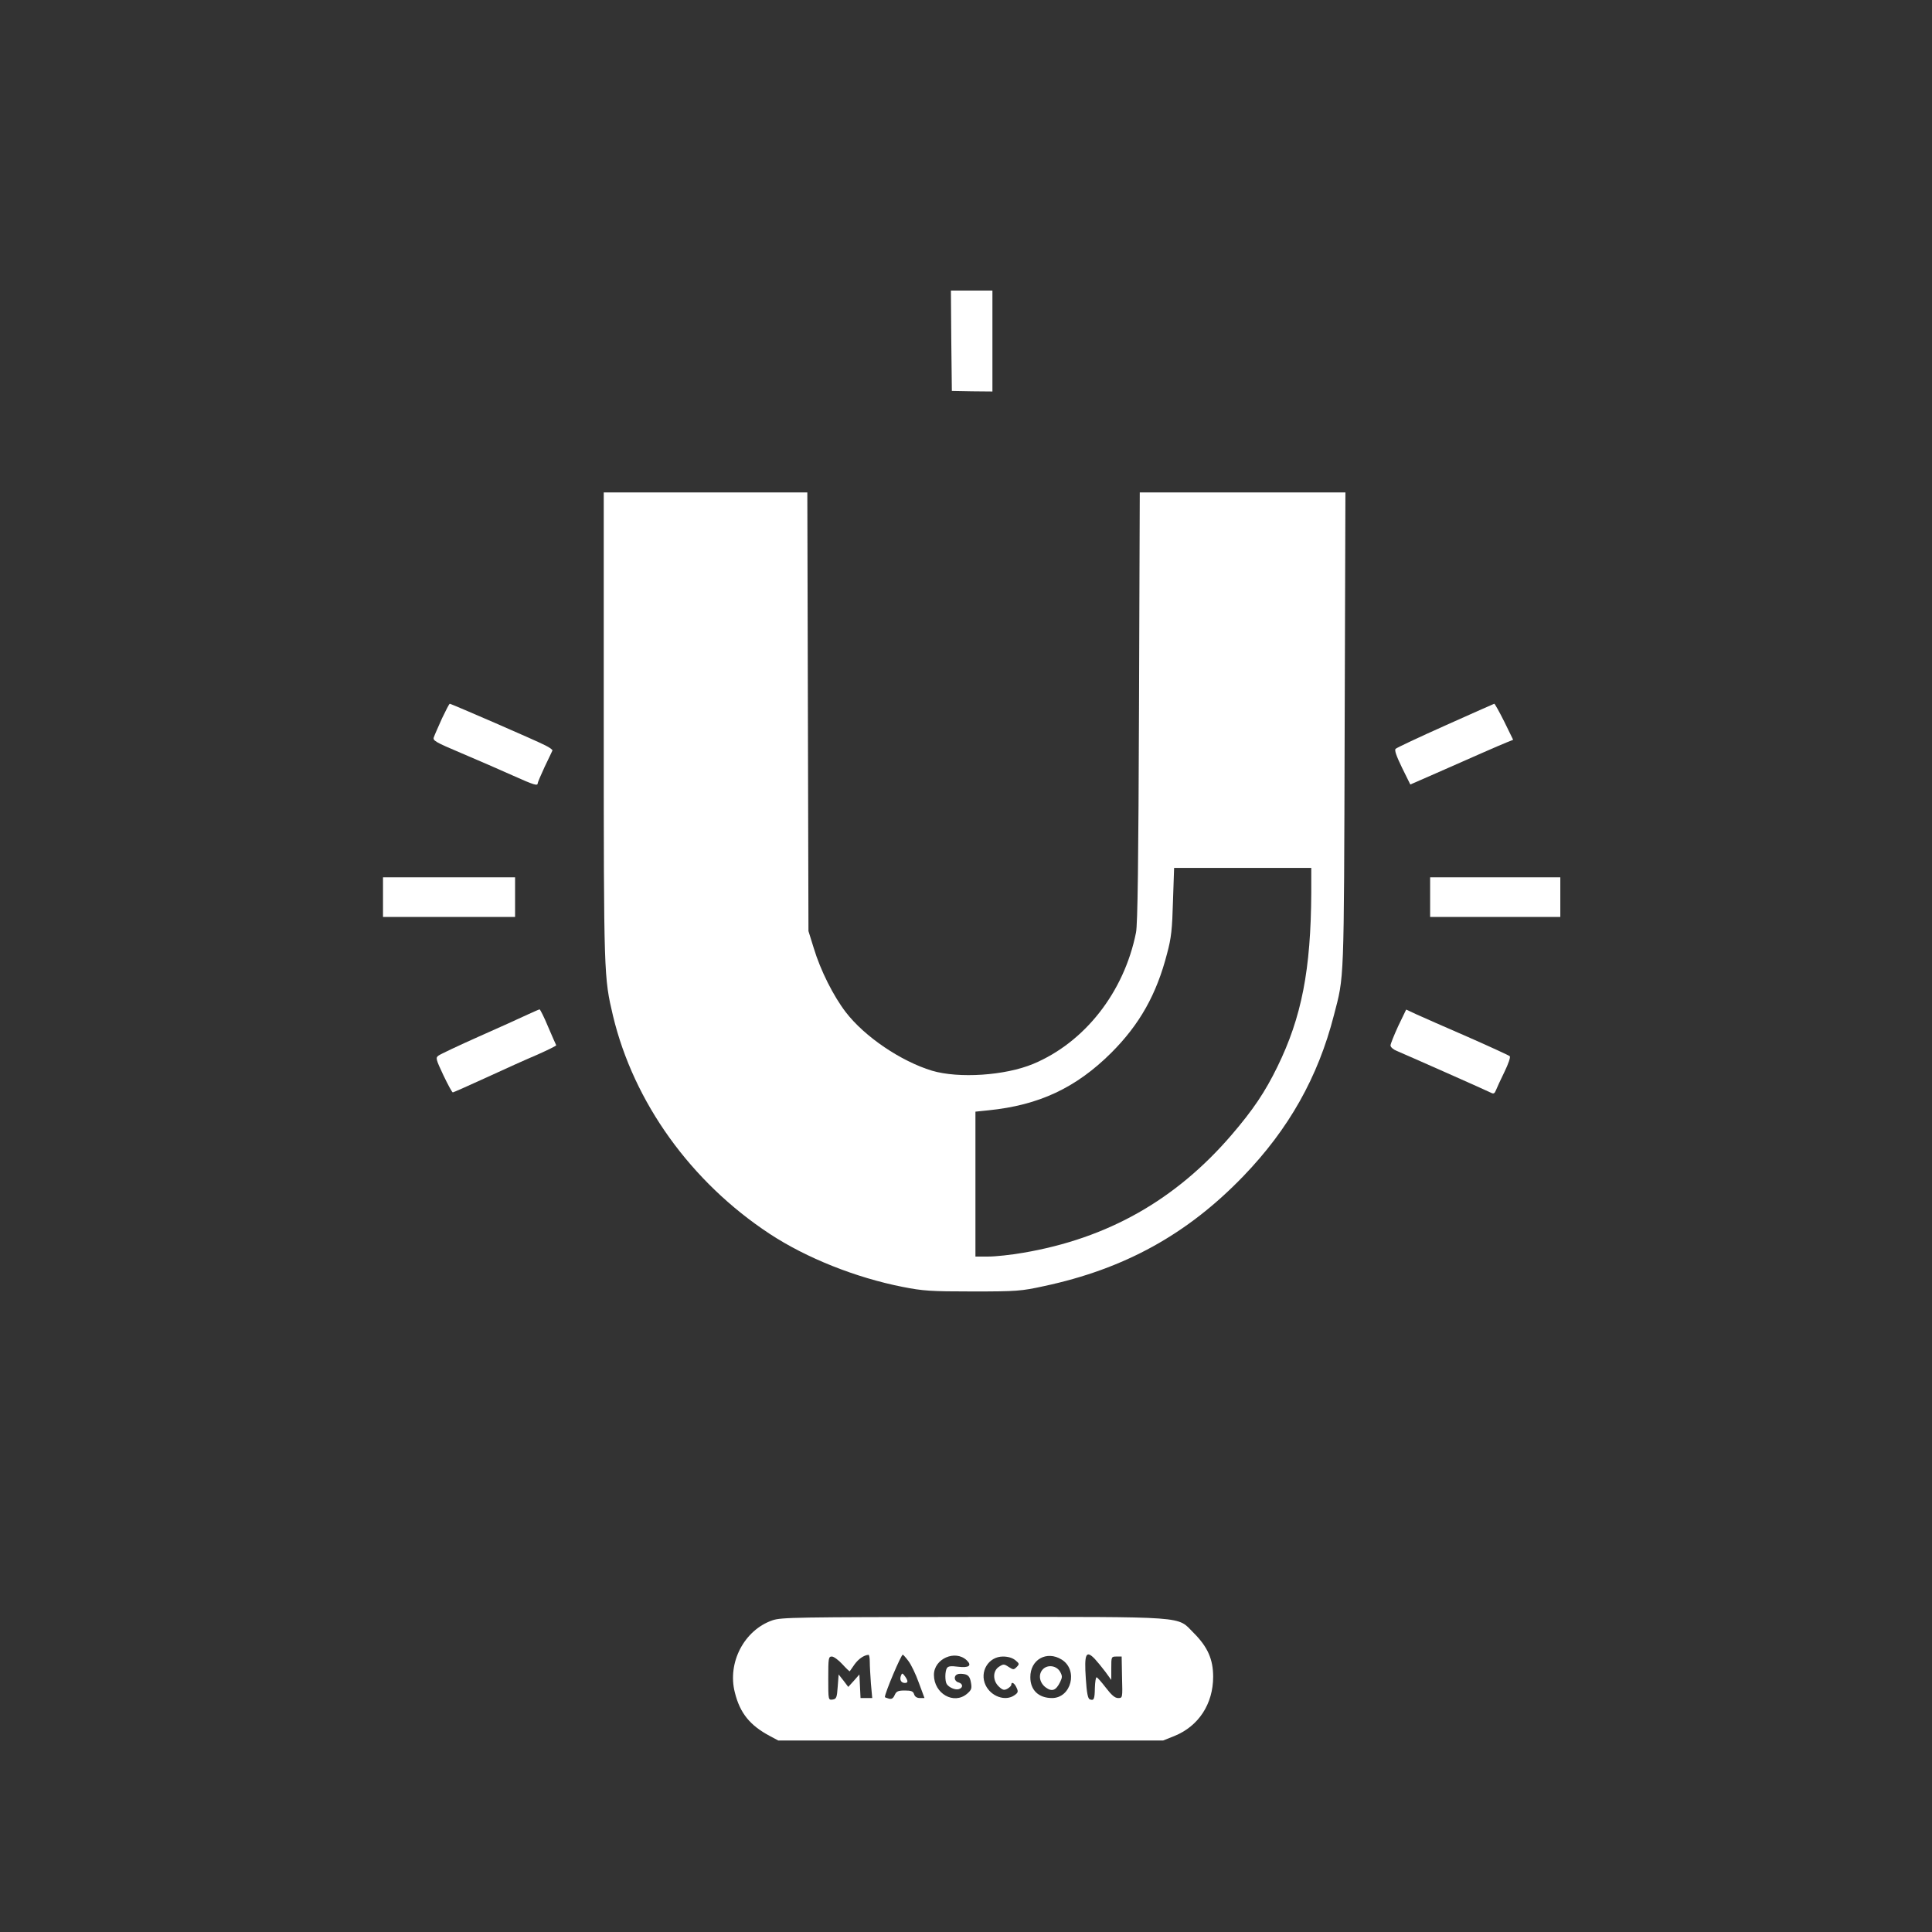 <?xml version="1.0" standalone="no"?>
<!DOCTYPE svg PUBLIC "-//W3C//DTD SVG 20010904//EN"
 "http://www.w3.org/TR/2001/REC-SVG-20010904/DTD/svg10.dtd">
<svg version="1.0" xmlns="http://www.w3.org/2000/svg"
 width="1024pt" height="1024pt" viewBox="0 0 1024 1024"
 preserveAspectRatio="xMidYMid meet">

<rect x="0" y="0" width="1024" height="1024" fill="#333333" stroke="none"/>

<g transform="translate(0,1024) scale(0.1,-0.1)"
fill="#ffffff" stroke="none">
<path d="M5042 8434 l3 -266 108 -2 107 -1 0 268 0 267 -110 0 -110 0 2 -266z"/>
<path d="M3200 6388 c0 -1324 1 -1328 49 -1532 110 -459 413 -881 831 -1156
195 -128 456 -232 705 -281 107 -21 147 -24 370 -24 234 0 258 2 377 28 428
91 761 275 1058 583 241 250 396 525 480 853 55 212 53 149 57 1509 l4 1262
-545 0 -545 0 -4 -1137 c-3 -811 -7 -1155 -16 -1196 -63 -316 -272 -582 -545
-696 -149 -62 -394 -78 -536 -36 -165 50 -357 180 -457 310 -66 86 -134 221
-170 340 l-28 90 -3 1163 -3 1162 -539 0 -540 0 0 -1242z m3750 -880 c-2 -408
-51 -660 -180 -923 -65 -133 -128 -227 -243 -361 -296 -344 -656 -548 -1104
-624 -63 -11 -146 -20 -184 -20 l-69 0 0 384 0 384 68 7 c269 27 465 119 652
305 150 150 240 309 296 527 22 81 27 129 31 276 l6 177 363 0 364 0 0 -132z"/>
<path d="M2343 6433 c-19 -43 -39 -87 -43 -99 -8 -19 4 -26 148 -87 87 -37
207 -89 269 -117 114 -51 133 -57 133 -41 0 4 17 44 37 87 21 43 39 82 41 86
2 4 -15 16 -37 27 -43 23 -500 221 -507 221 -3 0 -21 -35 -41 -77z"/>
<path d="M7661 6395 c-139 -62 -258 -118 -264 -124 -7 -7 4 -38 34 -100 l44
-89 135 59 c206 91 331 146 373 163 l37 15 -47 96 c-26 52 -50 95 -53 95 -3
-1 -119 -52 -259 -115z"/>
<path d="M2030 5485 l0 -105 350 0 350 0 0 105 0 105 -350 0 -350 0 0 -105z"/>
<path d="M7580 5485 l0 -105 345 0 345 0 0 105 0 105 -345 0 -345 0 0 -105z"/>
<path d="M2795 4862 c-33 -16 -149 -68 -257 -116 -108 -48 -205 -94 -214 -101
-16 -11 -14 -19 26 -104 24 -50 46 -91 50 -91 3 0 82 35 176 78 93 43 215 98
272 122 56 25 101 47 100 50 -2 3 -21 47 -43 98 -21 51 -42 92 -45 92 -3 0
-32 -13 -65 -28z"/>
<path d="M7411 4802 c-22 -48 -41 -95 -41 -103 0 -9 15 -22 33 -29 43 -18 477
-210 500 -222 13 -7 19 -4 26 14 5 13 25 56 45 97 20 41 33 78 28 83 -4 4
-104 50 -222 102 -118 51 -240 105 -271 119 l-56 26 -42 -87z"/>
<path d="M4094 1652 c-150 -52 -240 -225 -199 -383 27 -109 80 -174 185 -230
l45 -24 1020 0 1020 0 60 24 c128 52 205 170 205 314 0 92 -29 158 -103 232
-91 91 -13 85 -1171 85 -937 -1 -1015 -2 -1062 -18z m516 -220 c0 -22 3 -73 6
-115 l7 -77 -31 0 -31 0 -3 63 -3 62 -29 -33 -30 -33 -25 33 -26 33 -5 -65
c-4 -58 -7 -65 -27 -68 -23 -3 -23 -2 -23 112 0 107 1 116 19 116 10 0 35 -18
56 -41 20 -22 38 -39 39 -37 1 1 13 18 25 36 21 29 49 49 74 51 4 1 7 -16 7
-37z m205 4 c14 -18 39 -70 55 -115 l30 -81 -24 0 c-16 0 -27 7 -31 20 -5 16
-15 20 -49 20 -36 0 -45 -4 -54 -24 -8 -18 -16 -23 -31 -19 -12 3 -21 7 -21 8
0 22 86 225 95 225 2 0 16 -15 30 -34z m309 4 c29 -28 12 -41 -46 -34 -38 5
-52 3 -59 -7 -11 -17 -11 -70 -1 -85 12 -18 44 -32 63 -27 25 7 24 29 -1 36
-23 6 -27 35 -5 43 8 4 26 3 40 0 18 -5 26 -15 31 -43 6 -32 3 -40 -20 -60
-70 -60 -176 0 -176 100 0 85 113 135 174 77z m503 4 c89 -55 51 -204 -51
-204 -71 0 -115 42 -115 110 -1 94 87 143 166 94z m176 3 c12 -13 37 -43 55
-67 l32 -44 0 62 c0 61 0 62 28 62 l27 0 2 -110 c3 -110 3 -110 -21 -110 -17
0 -35 16 -65 55 -23 30 -45 55 -49 55 -4 0 -8 -25 -9 -56 -1 -61 -5 -69 -27
-61 -10 4 -16 33 -21 110 -9 132 1 153 48 104z m-422 -6 c22 -18 23 -21 8 -36
-16 -16 -18 -16 -43 0 -24 16 -28 16 -51 1 -34 -22 -34 -74 -1 -105 20 -19 28
-21 45 -12 12 7 21 16 21 21 0 19 17 10 28 -15 10 -21 8 -27 -11 -40 -48 -34
-124 -7 -153 53 -34 71 15 152 92 152 27 0 50 -7 65 -19z"/>
<path d="M4775 1358 c-8 -21 1 -38 21 -38 18 0 18 11 0 36 -13 17 -15 18 -21
2z"/>
<path d="M5526 1391 c-24 -27 -17 -70 17 -95 33 -24 54 -16 76 29 12 25 12 32
0 54 -19 34 -68 40 -93 12z"/>
</g>
</svg>
